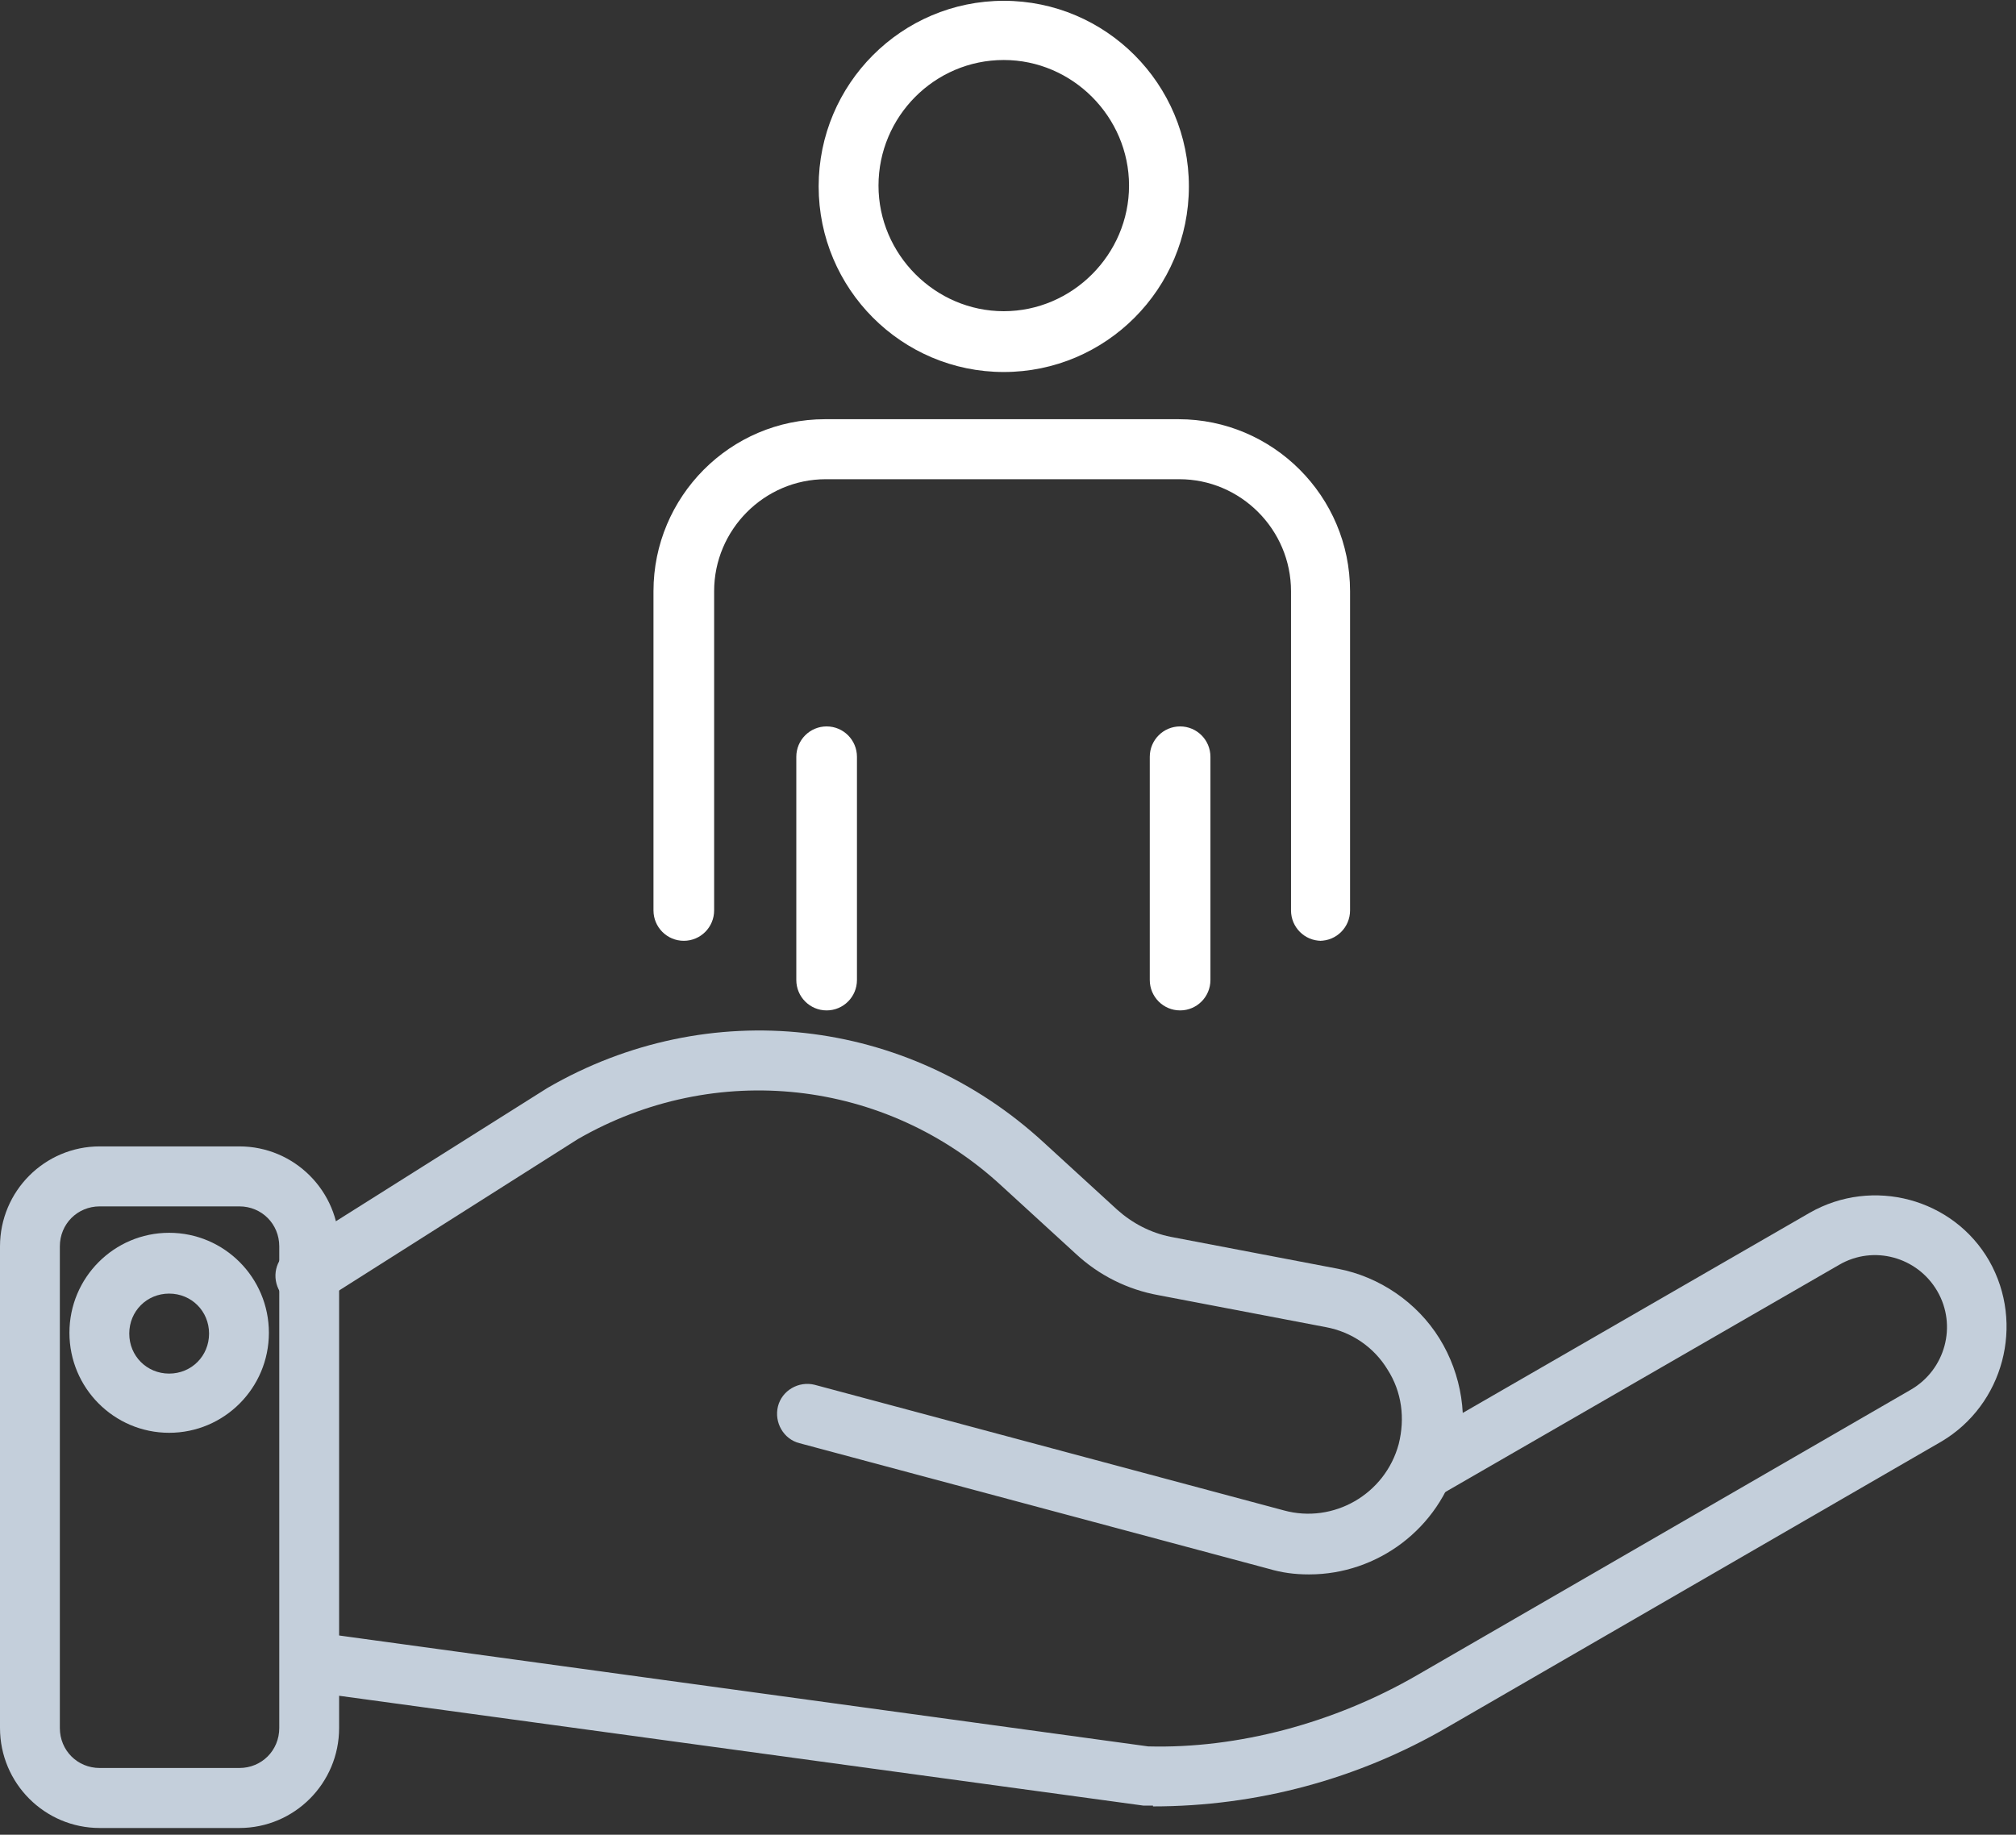 <?xml version="1.0" encoding="UTF-8"?> <svg xmlns="http://www.w3.org/2000/svg" width="156" height="142" viewBox="0 0 156 142" fill="none"><rect x="0" y="0" width="156" height="142" fill="#333333" stroke="none"/><g clip-path="url(#clip0_6509_31529)"><path d="M13.089 110.893C8.829 110.893 5.372 107.426 5.372 103.154C5.372 98.881 8.829 95.414 13.089 95.414C17.35 95.414 20.807 98.881 20.807 103.154C20.807 107.426 17.35 110.893 13.089 110.893ZM13.089 100.12C11.361 100.12 10.002 101.482 10.002 103.216C10.002 104.949 11.361 106.311 13.089 106.311C14.818 106.311 16.177 104.949 16.177 103.216C16.177 101.482 14.818 100.12 13.089 100.12Z" fill="#C4CFDB"></path><path d="M18.523 141.48H7.718C3.458 141.48 0 138.012 0 133.74V96.466C0 92.194 3.458 88.727 7.718 88.727H18.523C22.783 88.727 26.241 92.194 26.241 96.466V133.74C26.241 138.012 22.783 141.48 18.523 141.48ZM7.718 93.37C5.989 93.37 4.631 94.733 4.631 96.466V133.74C4.631 135.474 5.989 136.836 7.718 136.836H18.523C20.252 136.836 21.61 135.474 21.61 133.74V96.466C21.61 94.733 20.252 93.37 18.523 93.37H7.718Z" fill="#C4CFDB"></path><path d="M89.219 139.747C89.219 139.747 88.725 139.747 88.478 139.747L25.006 131.078C23.709 130.893 22.845 129.716 23.03 128.478C23.216 127.239 24.327 126.311 25.623 126.496L88.848 135.165C95.763 135.351 103.234 133.369 109.655 129.654L147.874 107.55C150.529 106.002 151.455 102.597 149.912 99.934C148.368 97.272 144.972 96.343 142.317 97.891L111.199 115.847C110.088 116.466 108.667 116.094 108.05 114.98C107.433 113.865 107.803 112.441 108.914 111.822L140.033 93.866C144.91 91.08 151.146 92.752 153.925 97.581C156.703 102.473 155.036 108.726 150.22 111.575L112.002 133.679C105.086 137.703 97.245 139.809 89.219 139.809V139.747Z" fill="#C4CFDB"></path><path d="M101.258 121.853C100.209 121.853 99.221 121.729 98.171 121.419L61.866 111.698C60.632 111.389 59.891 110.088 60.199 108.85C60.508 107.612 61.805 106.869 63.039 107.178L99.344 116.899C103.172 117.952 107.185 115.661 108.235 111.76C108.729 109.779 108.482 107.736 107.371 106.002C106.321 104.268 104.592 103.092 102.617 102.72L89.651 100.244C87.243 99.81 85.02 98.696 83.229 97.024L77.549 91.823C68.535 83.464 55.322 82.04 44.702 88.17L24.883 100.739C23.771 101.42 22.351 101.111 21.672 99.996C20.993 98.882 21.301 97.457 22.413 96.776L42.356 84.207C54.828 76.963 70.202 78.697 80.76 88.418L86.44 93.619C87.613 94.671 89.033 95.414 90.577 95.724L103.543 98.2C106.753 98.82 109.655 100.801 111.384 103.587C113.113 106.373 113.668 109.841 112.804 112.999C111.384 118.323 106.568 121.853 101.32 121.853H101.258Z" fill="#C4CFDB"></path><path d="M77.673 28.792C69.77 28.792 63.348 22.353 63.348 14.427C63.348 6.502 69.77 0.062 77.673 0.062C85.576 0.062 91.997 6.502 91.997 14.427C91.997 22.353 85.576 28.792 77.673 28.792ZM77.673 4.644C72.301 4.644 67.979 9.04 67.979 14.365C67.979 19.69 72.363 24.086 77.673 24.086C82.983 24.086 87.366 19.69 87.366 14.365C87.366 9.04 82.983 4.644 77.673 4.644Z" fill="white"></path><path d="M102.246 72.815C100.949 72.815 99.9 71.763 99.9 70.462V45.757C99.9 40.99 96.01 37.089 91.256 37.089H63.904C59.15 37.089 55.26 40.99 55.26 45.757V70.462C55.26 71.763 54.21 72.815 52.914 72.815C51.617 72.815 50.567 71.763 50.567 70.462V45.757C50.567 38.451 56.495 32.445 63.842 32.445H91.194C98.48 32.445 104.469 38.389 104.469 45.757V70.462C104.469 71.763 103.419 72.815 102.123 72.815H102.246Z" fill="white"></path><path d="M63.965 78.202C62.669 78.202 61.619 77.15 61.619 75.849V58.575C61.619 57.274 62.669 56.222 63.965 56.222C65.262 56.222 66.312 57.274 66.312 58.575V75.849C66.312 77.15 65.262 78.202 63.965 78.202Z" fill="white"></path><path d="M91.318 78.202C90.021 78.202 88.971 77.15 88.971 75.849V58.575C88.971 57.274 90.021 56.222 91.318 56.222C92.614 56.222 93.664 57.274 93.664 58.575V75.849C93.664 77.15 92.614 78.202 91.318 78.202Z" fill="white"></path></g><defs><clipPath id="clip0_6509_31529"><rect width="155.283" height="141.48" fill="white"></rect></clipPath></defs></svg> 
